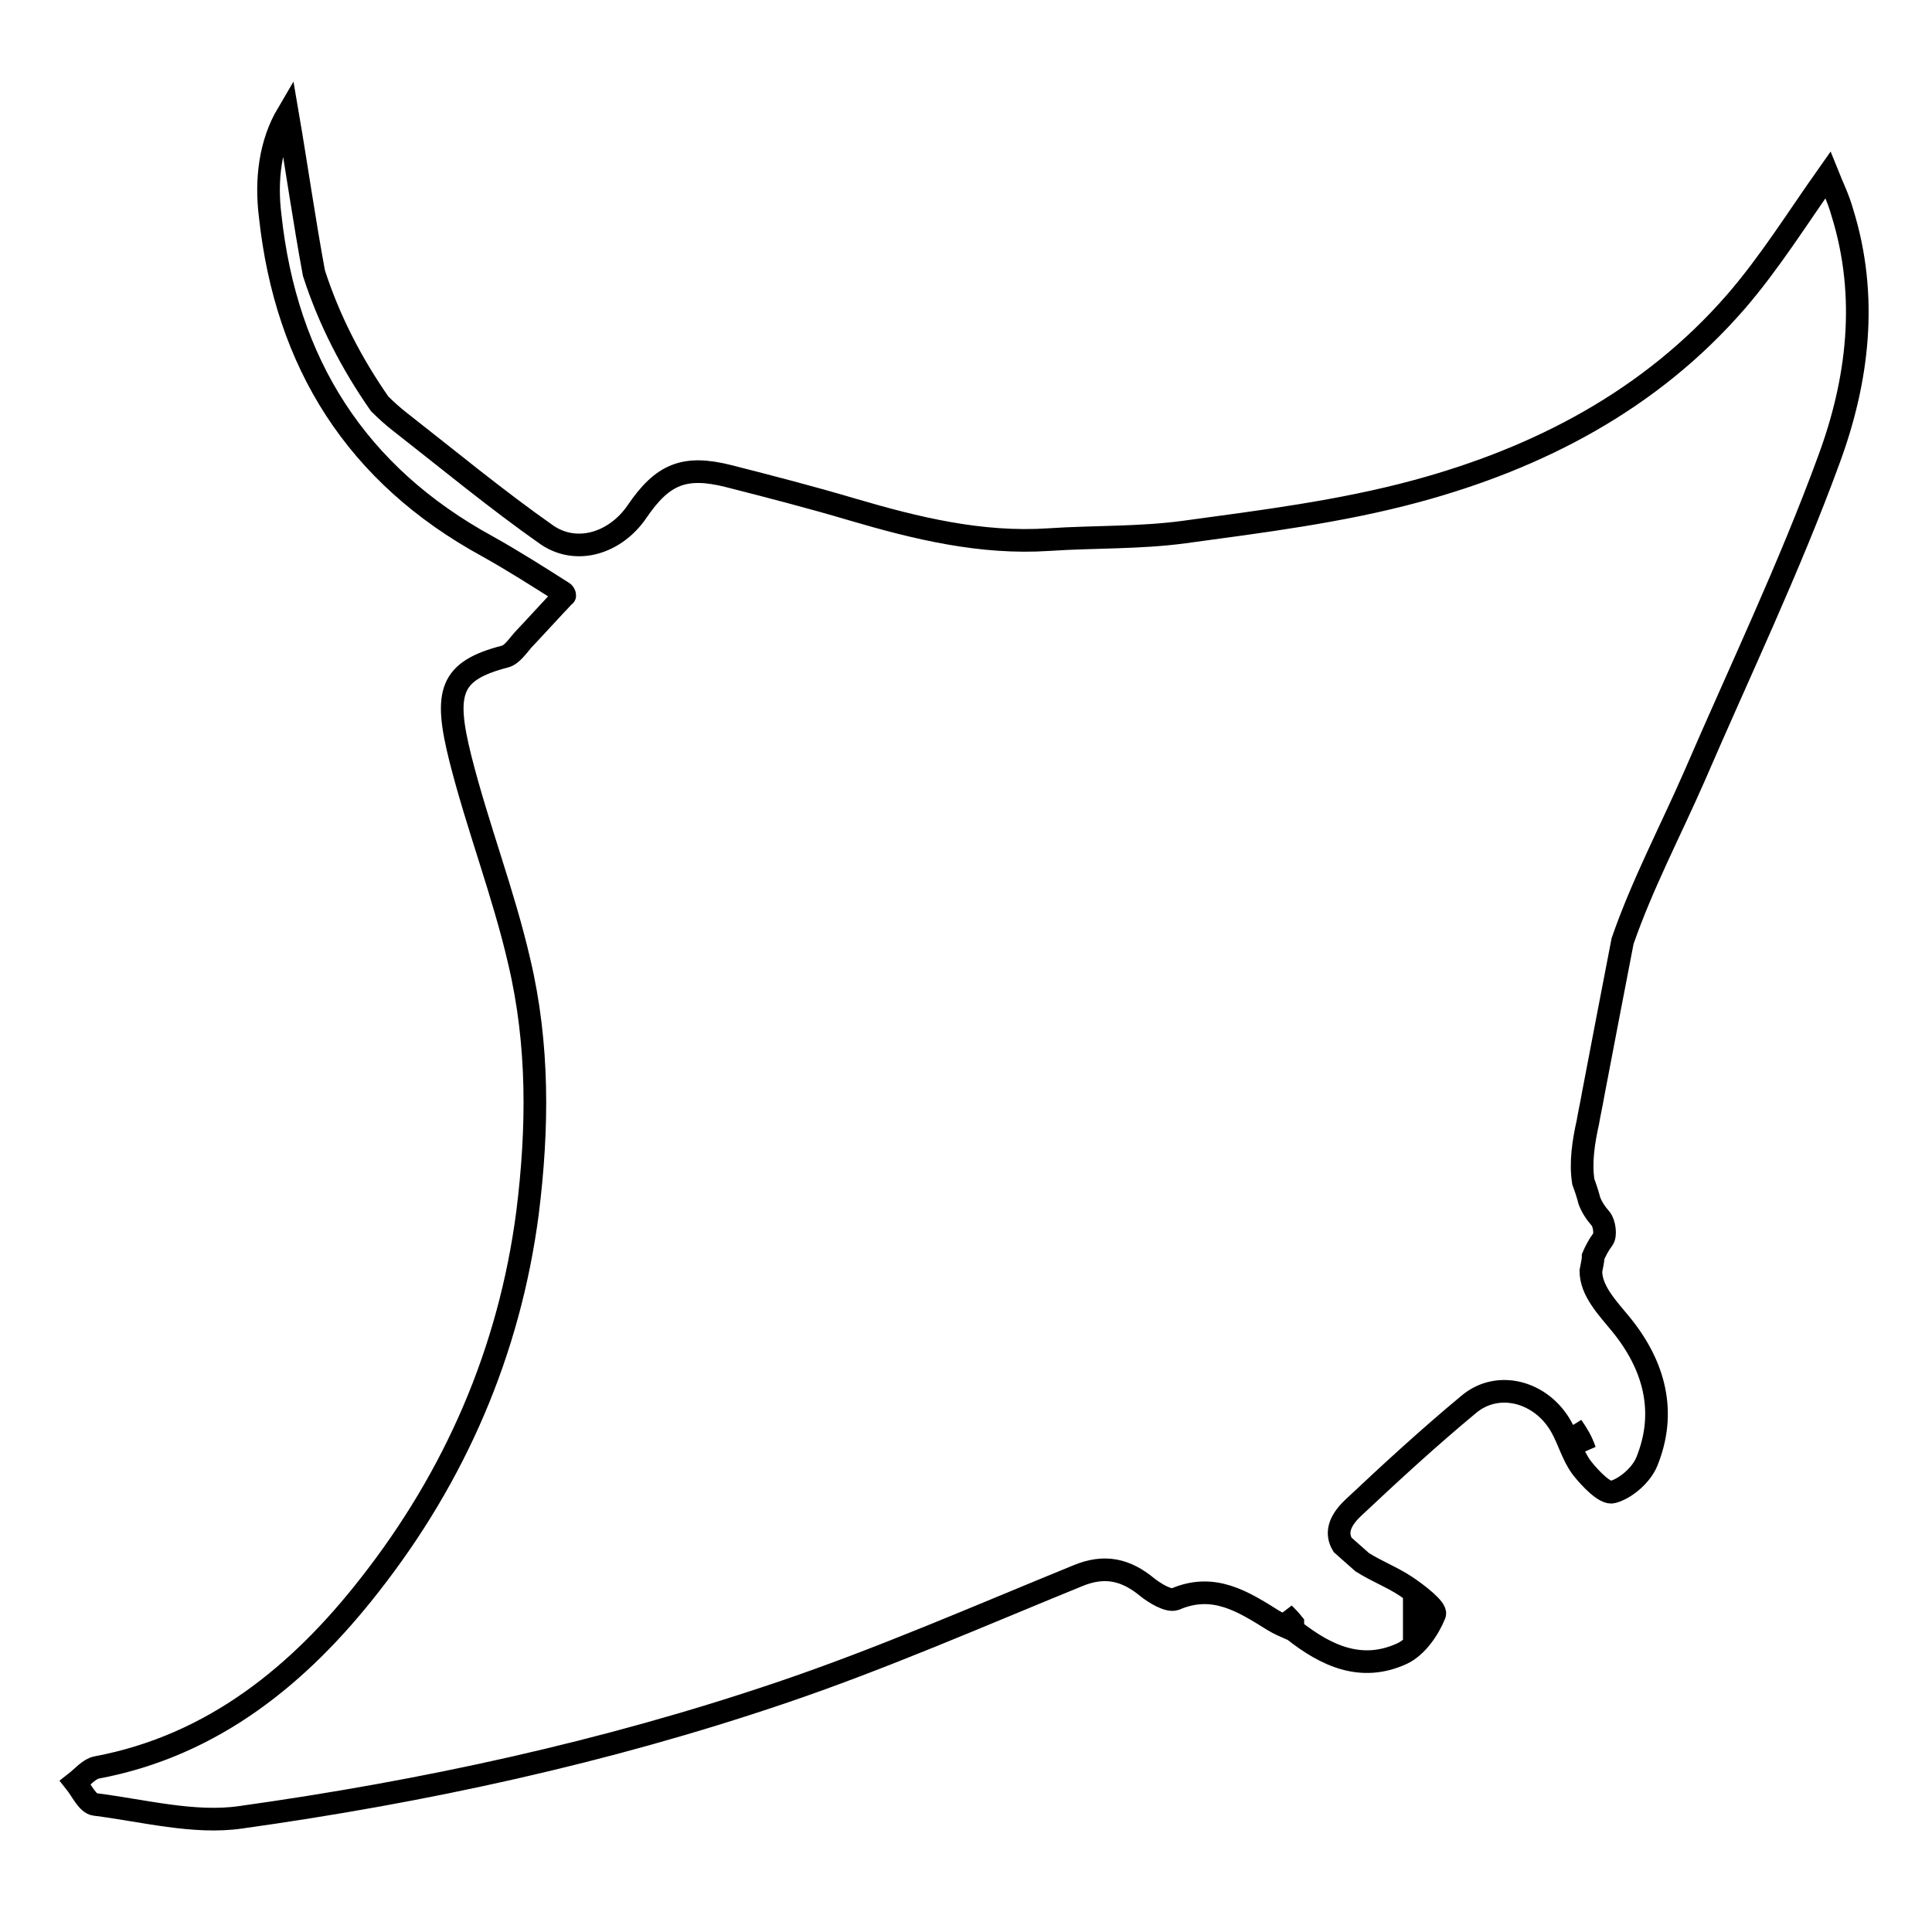<?xml version="1.0" encoding="utf-8"?>
<!-- Svg Vector Icons : http://www.onlinewebfonts.com/icon -->
<!DOCTYPE svg PUBLIC "-//W3C//DTD SVG 1.1//EN" "http://www.w3.org/Graphics/SVG/1.1/DTD/svg11.dtd">
<svg version="1.1" xmlns="http://www.w3.org/2000/svg" xmlns:xlink="http://www.w3.org/1999/xlink" x="0px" y="0px" viewBox="0 0 256 256" enable-background="new 0 0 256 256" xml:space="preserve">
<g><g><g><g><path stroke-width="3" fill-opacity="0" stroke="#000000"  d="M12.6,239.1c6.4,0.8,13.1,2.6,19.3,1.7c24.3-3.4,48.3-8.6,71.6-16.5c13.3-4.5,26.3-10.2,39.3-15.5c3.6-1.5,6.4-0.8,9.2,1.5c1,0.8,2.8,1.9,3.7,1.6c5.1-2.2,9,0.3,13,2.8c0.8,0.5,1.8,0.9,2.7,1.3l0,0c4.3,3.4,9,5.6,14.4,3.1c1.9-0.9,3.5-3.2,4.3-5.2c0.3-0.7-2.3-2.7-3.8-3.7c-1.8-1.2-3.9-2-5.8-3.2c-0.9-0.8-1.7-1.5-2.6-2.3c-0.9-1.5-0.5-3.1,1.4-4.9c5-4.7,10-9.3,15.3-13.7c3.9-3.3,9.7-1.7,12.3,3c1,1.8,1.5,3.8,2.7,5.4c1.1,1.4,3.1,3.5,4.1,3.2c1.8-0.5,3.8-2.3,4.5-4c2.7-6.6,1-12.8-3.4-18.2c-1.9-2.3-4-4.5-4-7.1c0.1-0.6,0.3-1.3,0.3-1.9c0.3-0.7,0.7-1.5,1.3-2.3c0.4-0.5,0.2-2.1-0.3-2.7c-0.7-0.8-1.2-1.6-1.5-2.4c-0.2-0.8-0.5-1.7-0.8-2.5c-0.4-2.5,0-5.2,0.6-7.9c0.2-1.2,0.5-2.5,0.7-3.7c1.3-6.8,2.6-13.6,3.9-20.3c2.6-7.5,6.3-14.5,9.5-21.8c6-13.9,12.6-27.7,17.8-41.9c3.9-10.5,5.3-21.7,1.8-32.9c-0.5-1.8-1.3-3.4-1.9-4.9c-4.1,5.8-7.7,11.6-12.2,16.8c-11.3,13-26.1,20.7-42.4,25.1c-10,2.7-20.4,4-30.7,5.4c-5.9,0.8-11.9,0.6-17.9,1c-9,0.6-17.6-1.5-26.1-4c-5.4-1.6-10.8-3-16.3-4.4c-5.9-1.5-8.8-0.3-12.2,4.7c-2.8,4.1-7.9,5.8-11.9,3.1c-6.7-4.7-13.1-10-19.5-15c-0.9-0.7-1.8-1.5-2.7-2.4c-3.7-5.3-6.7-11.1-8.7-17.3c-1.3-7-2.3-14.1-3.5-21.1c-2.3,3.9-2.9,8.7-2.3,13.5c2.1,19.5,11.4,34.3,28.8,43.8c3.4,1.9,6.7,4,10,6.1c0.2,0.1,0.3,0.5,0.2,0.4c-1.9,2-3.7,4-5.5,5.9c-0.7,0.8-1.5,2-2.4,2.2c-7.3,1.9-8.1,4.7-5.9,13.5c2.3,9.1,5.7,17.8,7.8,26.9c2.6,11,2.5,22.1,1.1,33.3c-2.4,18.4-9.6,34.9-20.9,49.3c-9.2,11.8-20.7,21.3-36.2,24.2c-1,0.2-1.9,1.3-2.8,2C10.8,237.2,11.6,239,12.6,239.1z M188,215c-0.2,0.1-0.4,0.3-0.6,0.4c0-0.4,0-0.8,0-1.2C187.6,214.5,187.8,214.8,188,215z M210,192.2c-0.6-1.1-1.1-2.1-1.7-3.2C209,190,209.6,191,210,192.2z M171.3,215.1c0,0.3,0,0.6,0.1,0.9c-0.5-0.7-0.9-1.5-1.3-2.2C170.5,214.2,170.9,214.6,171.3,215.1z"/></g></g><g></g><g></g><g></g><g></g><g></g><g></g><g></g><g></g><g></g><g></g><g></g><g></g><g></g><g></g><g></g></g></g>
</svg>